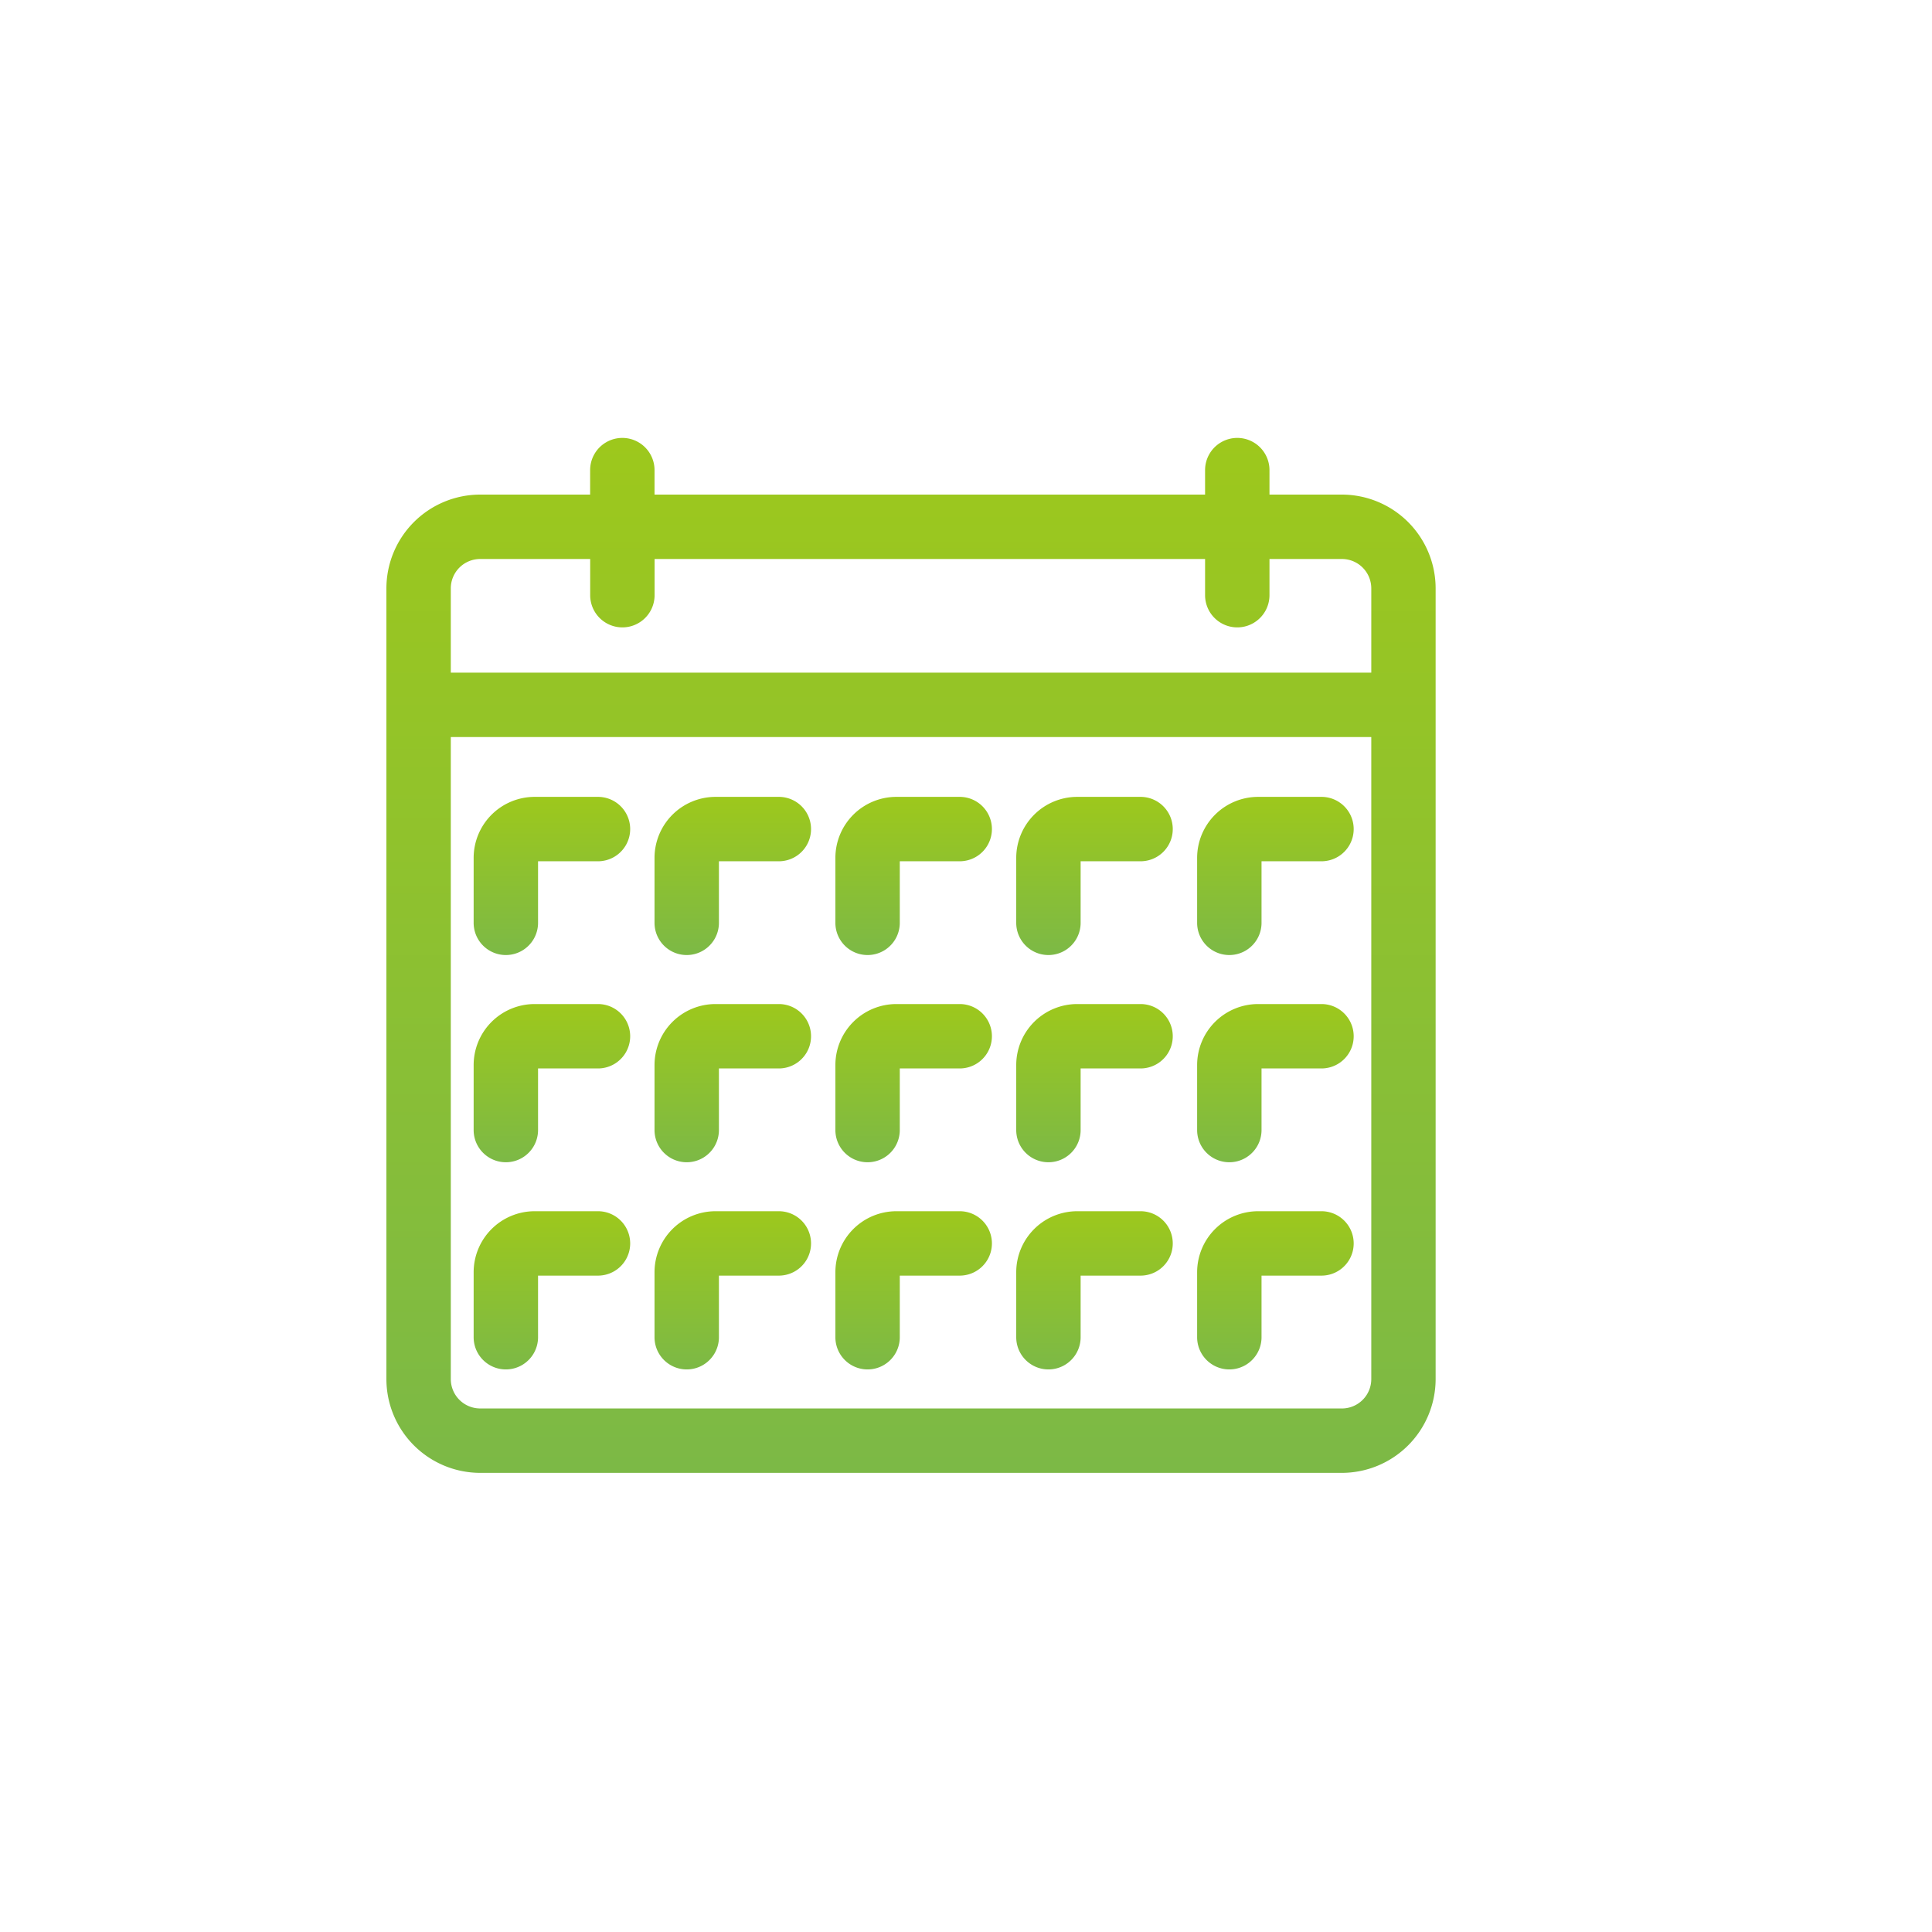 <svg xmlns="http://www.w3.org/2000/svg" xmlns:xlink="http://www.w3.org/1999/xlink" width="150" height="150" viewBox="0 0 150 150"><defs><linearGradient id="a" x1="0.5" x2="0.5" y2="1" gradientUnits="objectBoundingBox"><stop offset="0" stop-color="#9dc81c"/><stop offset="1" stop-color="#7cb946"/></linearGradient><clipPath id="b"><rect width="81.467" height="80.353" transform="translate(0 0)" fill="url(#a)"/></clipPath><clipPath id="t"><rect width="150" height="150"/></clipPath></defs><g id="s" clip-path="url(#t)"><g transform="translate(30 34)"><g clip-path="url(#b)"><path d="M74.186,4.4H68.562V2.5a2.5,2.5,0,1,0-5,0V4.4H20.818V2.5a2.5,2.5,0,0,0-5,0V4.4H7.282A7.29,7.29,0,0,0,0,11.682v61.39a7.29,7.29,0,0,0,7.282,7.281h66.9a7.289,7.289,0,0,0,7.28-7.281V11.682A7.288,7.288,0,0,0,74.186,4.4m-66.9,5h8.536V12.21a2.5,2.5,0,0,0,5,0V9.4H63.562V12.21a2.5,2.5,0,1,0,5,0V9.4h5.624a2.283,2.283,0,0,1,2.28,2.281v6.544H5V11.682A2.283,2.283,0,0,1,7.282,9.4m66.9,65.952H7.282A2.283,2.283,0,0,1,5,73.072V23.226H76.466V73.072a2.283,2.283,0,0,1-2.28,2.281" fill="url(#a)"/><path d="M16.427,27.869H11.508A4.74,4.74,0,0,0,6.774,32.6v5.049a2.5,2.5,0,0,0,5,0V32.869h4.653a2.5,2.5,0,0,0,0-5" fill="url(#a)"/><path d="M30.469,27.869H25.551A4.74,4.74,0,0,0,20.817,32.6v5.049a2.5,2.5,0,0,0,5,0V32.869h4.652a2.5,2.5,0,1,0,0-5" fill="url(#a)"/><path d="M44.512,27.869H39.594A4.74,4.74,0,0,0,34.859,32.6v5.049a2.5,2.5,0,1,0,5,0V32.869h4.653a2.5,2.5,0,1,0,0-5" fill="url(#a)"/><path d="M58.555,27.869H53.636A4.74,4.74,0,0,0,48.9,32.6v5.049a2.5,2.5,0,0,0,5,0V32.869h4.653a2.5,2.5,0,0,0,0-5" fill="url(#a)"/><path d="M72.6,27.869H67.679A4.74,4.74,0,0,0,62.945,32.6v5.049a2.5,2.5,0,1,0,5,0V32.869H72.6a2.5,2.5,0,0,0,0-5" fill="url(#a)"/><path d="M16.427,43.954H11.508a4.74,4.74,0,0,0-4.734,4.734v5.049a2.5,2.5,0,0,0,5,0V48.954h4.653a2.5,2.5,0,0,0,0-5" fill="url(#a)"/><path d="M30.469,43.954H25.551a4.74,4.74,0,0,0-4.734,4.734v5.049a2.5,2.5,0,0,0,5,0V48.954h4.652a2.5,2.5,0,1,0,0-5" fill="url(#a)"/><path d="M44.512,43.954H39.594a4.74,4.74,0,0,0-4.735,4.734v5.049a2.5,2.5,0,0,0,5,0V48.954h4.653a2.5,2.5,0,0,0,0-5" fill="url(#a)"/><path d="M58.555,43.954H53.636A4.74,4.74,0,0,0,48.9,48.688v5.049a2.5,2.5,0,0,0,5,0V48.954h4.653a2.5,2.5,0,0,0,0-5" fill="url(#a)"/><path d="M72.6,43.954H67.679a4.74,4.74,0,0,0-4.734,4.734v5.049a2.5,2.5,0,0,0,5,0V48.954H72.6a2.5,2.5,0,0,0,0-5" fill="url(#a)"/><path d="M16.427,60.039H11.508a4.74,4.74,0,0,0-4.734,4.734v5.049a2.5,2.5,0,0,0,5,0V65.039h4.653a2.5,2.5,0,0,0,0-5" fill="url(#a)"/><path d="M30.469,60.039H25.551a4.74,4.74,0,0,0-4.734,4.734v5.049a2.5,2.5,0,0,0,5,0V65.039h4.652a2.5,2.5,0,1,0,0-5" fill="url(#a)"/><path d="M44.512,60.039H39.594a4.74,4.74,0,0,0-4.735,4.734v5.049a2.5,2.5,0,0,0,5,0V65.039h4.653a2.5,2.5,0,0,0,0-5" fill="url(#a)"/><path d="M58.555,60.039H53.636A4.74,4.74,0,0,0,48.9,64.773v5.049a2.5,2.5,0,0,0,5,0V65.039h4.653a2.5,2.5,0,0,0,0-5" fill="url(#a)"/><path d="M72.6,60.039H67.679a4.74,4.74,0,0,0-4.734,4.734v5.049a2.5,2.5,0,0,0,5,0V65.039H72.6a2.5,2.5,0,0,0,0-5" fill="url(#a)"/></g></g></g></svg>